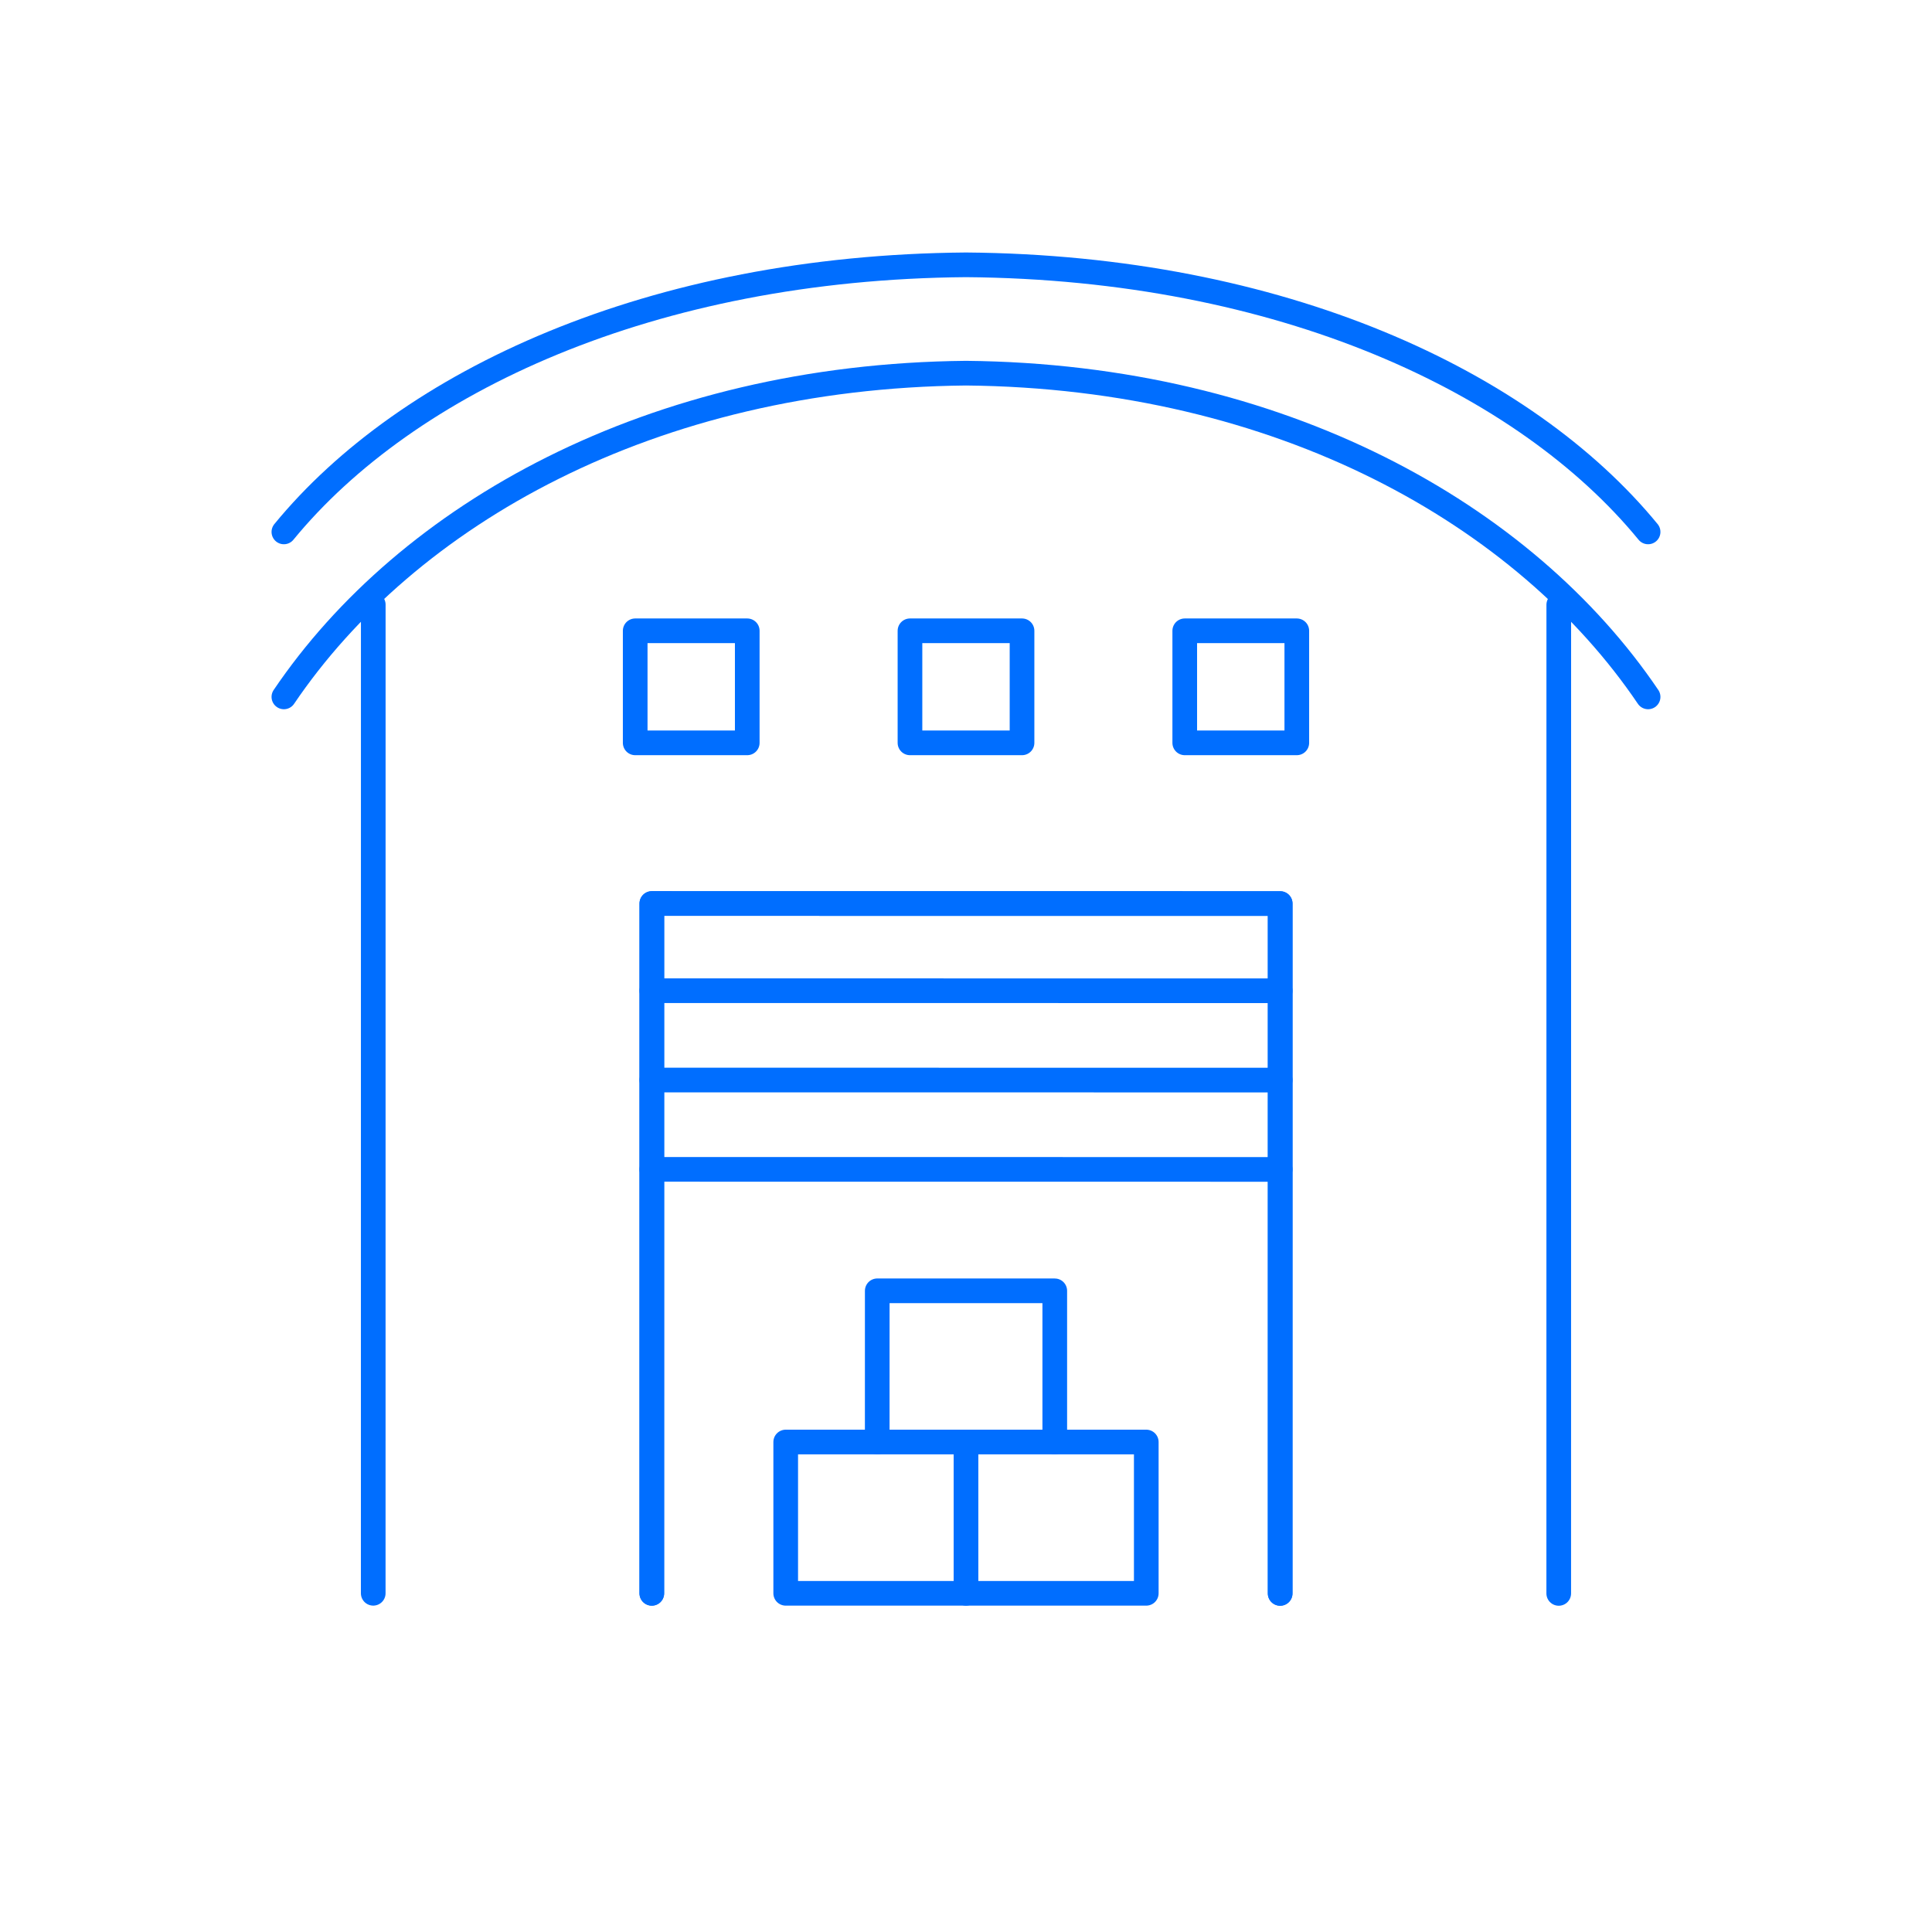 <?xml version="1.0" encoding="UTF-8"?>
<svg id="a" data-name="レイヤー 1" xmlns="http://www.w3.org/2000/svg" viewBox="0 0 94 94">
  <path d="m80.187,33.907c-5.997-8.869-17.874-15.605-33.187-15.751-15.313.147-27.19,6.883-33.188,15.751" style="fill: none; stroke: #006eff; stroke-linecap: round; stroke-linejoin: round; stroke-width: 1.2px;"/>
  <path d="m80.187,25.88c-5.997-7.317-17.874-12.874-33.187-12.995-15.313.121-27.19,5.678-33.188,12.995" style="fill: none; stroke: #006eff; stroke-linecap: round; stroke-linejoin: round; stroke-width: 1.2px;"/>
  <polyline points="31.713 77.524 31.715 43.959 62.287 43.962 62.285 77.528" style="fill: none; stroke: #006eff; stroke-linecap: round; stroke-linejoin: round; stroke-width: 1.2px;"/>
  <g>
    <rect x="38.228" y="70.16" width="17.543" height="7.361" style="fill: none; stroke: #006eff; stroke-linecap: round; stroke-linejoin: round; stroke-width: 1.2px;"/>
    <polyline points="42.681 70.165 42.682 62.803 51.319 62.804 51.319 70.165" style="fill: none; stroke: #006eff; stroke-linecap: round; stroke-linejoin: round; stroke-width: 1.2px;"/>
    <line x1="47" y1="77.521" x2="47" y2="70.16" style="fill: none; stroke: #006eff; stroke-linecap: round; stroke-linejoin: round; stroke-width: 1.2px;"/>
  </g>
  <g>
    <rect x="30.905" y="30.691" width="5.452" height="5.452" style="fill: none; stroke: #006eff; stroke-linecap: round; stroke-linejoin: round; stroke-width: 1.2px;"/>
    <rect x="44.274" y="30.691" width="5.452" height="5.452" style="fill: none; stroke: #006eff; stroke-linecap: round; stroke-linejoin: round; stroke-width: 1.2px;"/>
    <rect x="57.643" y="30.691" width="5.452" height="5.452" style="fill: none; stroke: #006eff; stroke-linecap: round; stroke-linejoin: round; stroke-width: 1.2px;"/>
  </g>
  <g>
    <line x1="31.714" y1="48.201" x2="62.286" y2="48.205" style="fill: none; stroke: #006eff; stroke-linecap: round; stroke-linejoin: round; stroke-width: 1.2px;"/>
    <line x1="31.714" y1="52.548" x2="62.286" y2="52.551" style="fill: none; stroke: #006eff; stroke-linecap: round; stroke-linejoin: round; stroke-width: 1.2px;"/>
    <line x1="31.714" y1="56.894" x2="62.286" y2="56.897" style="fill: none; stroke: #006eff; stroke-linecap: round; stroke-linejoin: round; stroke-width: 1.2px;"/>
  </g>
  <line x1="75.839" y1="77.526" x2="75.841" y2="29.425" style="fill: none; stroke: #006eff; stroke-linecap: round; stroke-linejoin: round; stroke-width: 1.2px;"/>
  <polyline points="31.713 77.521 31.714 43.959 62.286 43.962 62.285 77.524" style="fill: none; stroke: #006eff; stroke-linecap: round; stroke-linejoin: round; stroke-width: 1.2px;"/>
  <line x1="18.161" y1="29.419" x2="18.159" y2="77.52" style="fill: none; stroke: #006eff; stroke-linecap: round; stroke-linejoin: round; stroke-width: 1.2px;"/>
</svg>